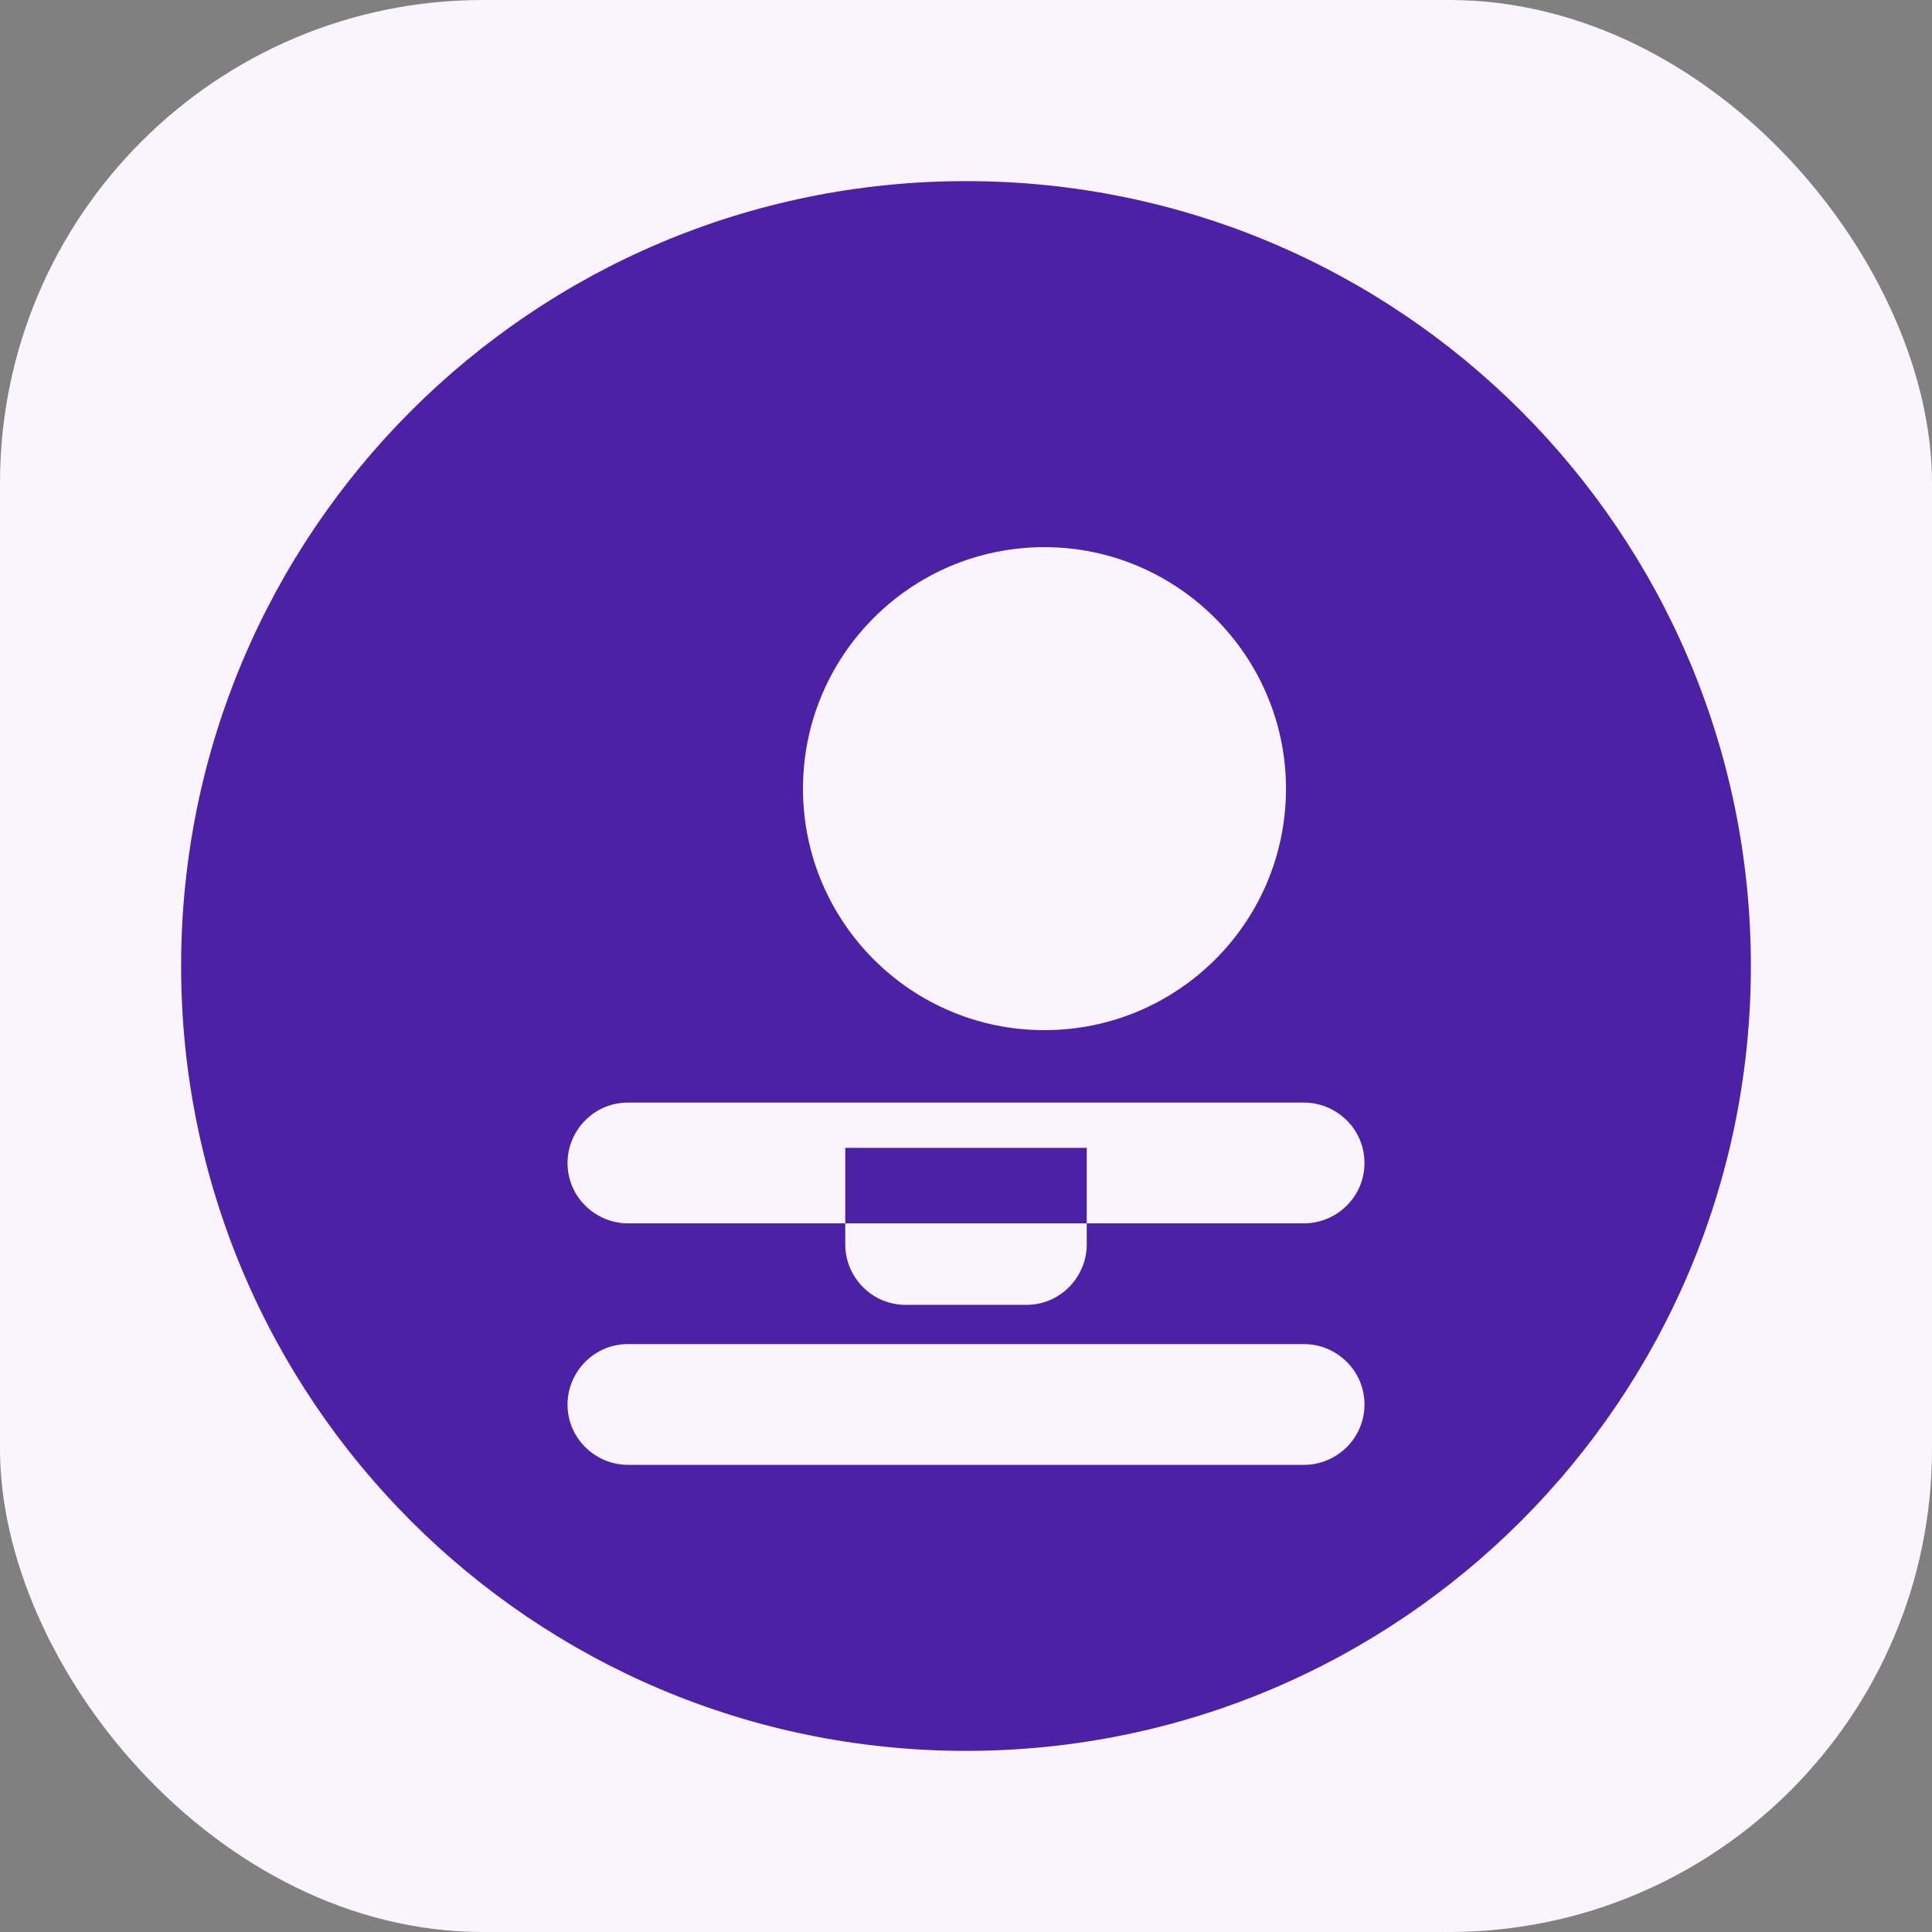 <svg xmlns="http://www.w3.org/2000/svg" viewBox="0 0 512 512">
  <rect x="0" y="0" width="512" height="512" fill="#808080" stroke="none"/>
  <rect width="512" height="512" rx="128" fill="#FAF4FF"/>
  <path d="M256 48C141.1 48 48 141.1 48 256s93.1 208 208 208 208-93.1 208-208S370.9 48 256 48zm-32 281.8v-25.6h64v25.6c0 8.5-6.9 16-16 16h-32c-9.1 0-16-7.5-16-16zm121.6 58.4H166.4c-8.5 0-16-6.9-16-16 0-8.5 6.9-16 16-16h179.2c8.5 0 16 6.9 16 16 0 9.1-7.5 16-16 16zm0-64H166.4c-8.5 0-16-6.9-16-16 0-8.5 6.9-16 16-16h179.2c8.5 0 16 6.9 16 16 0 9.1-7.5 16-16 16zm-4.8-115.2c0 35.5-28.8 64-64 64-35.5 0-64-28.8-64-64 0-35.2 28.5-64 64-64 35.2 0 64 28.8 64 64z" fill="#4D21A6"/>
</svg> 
